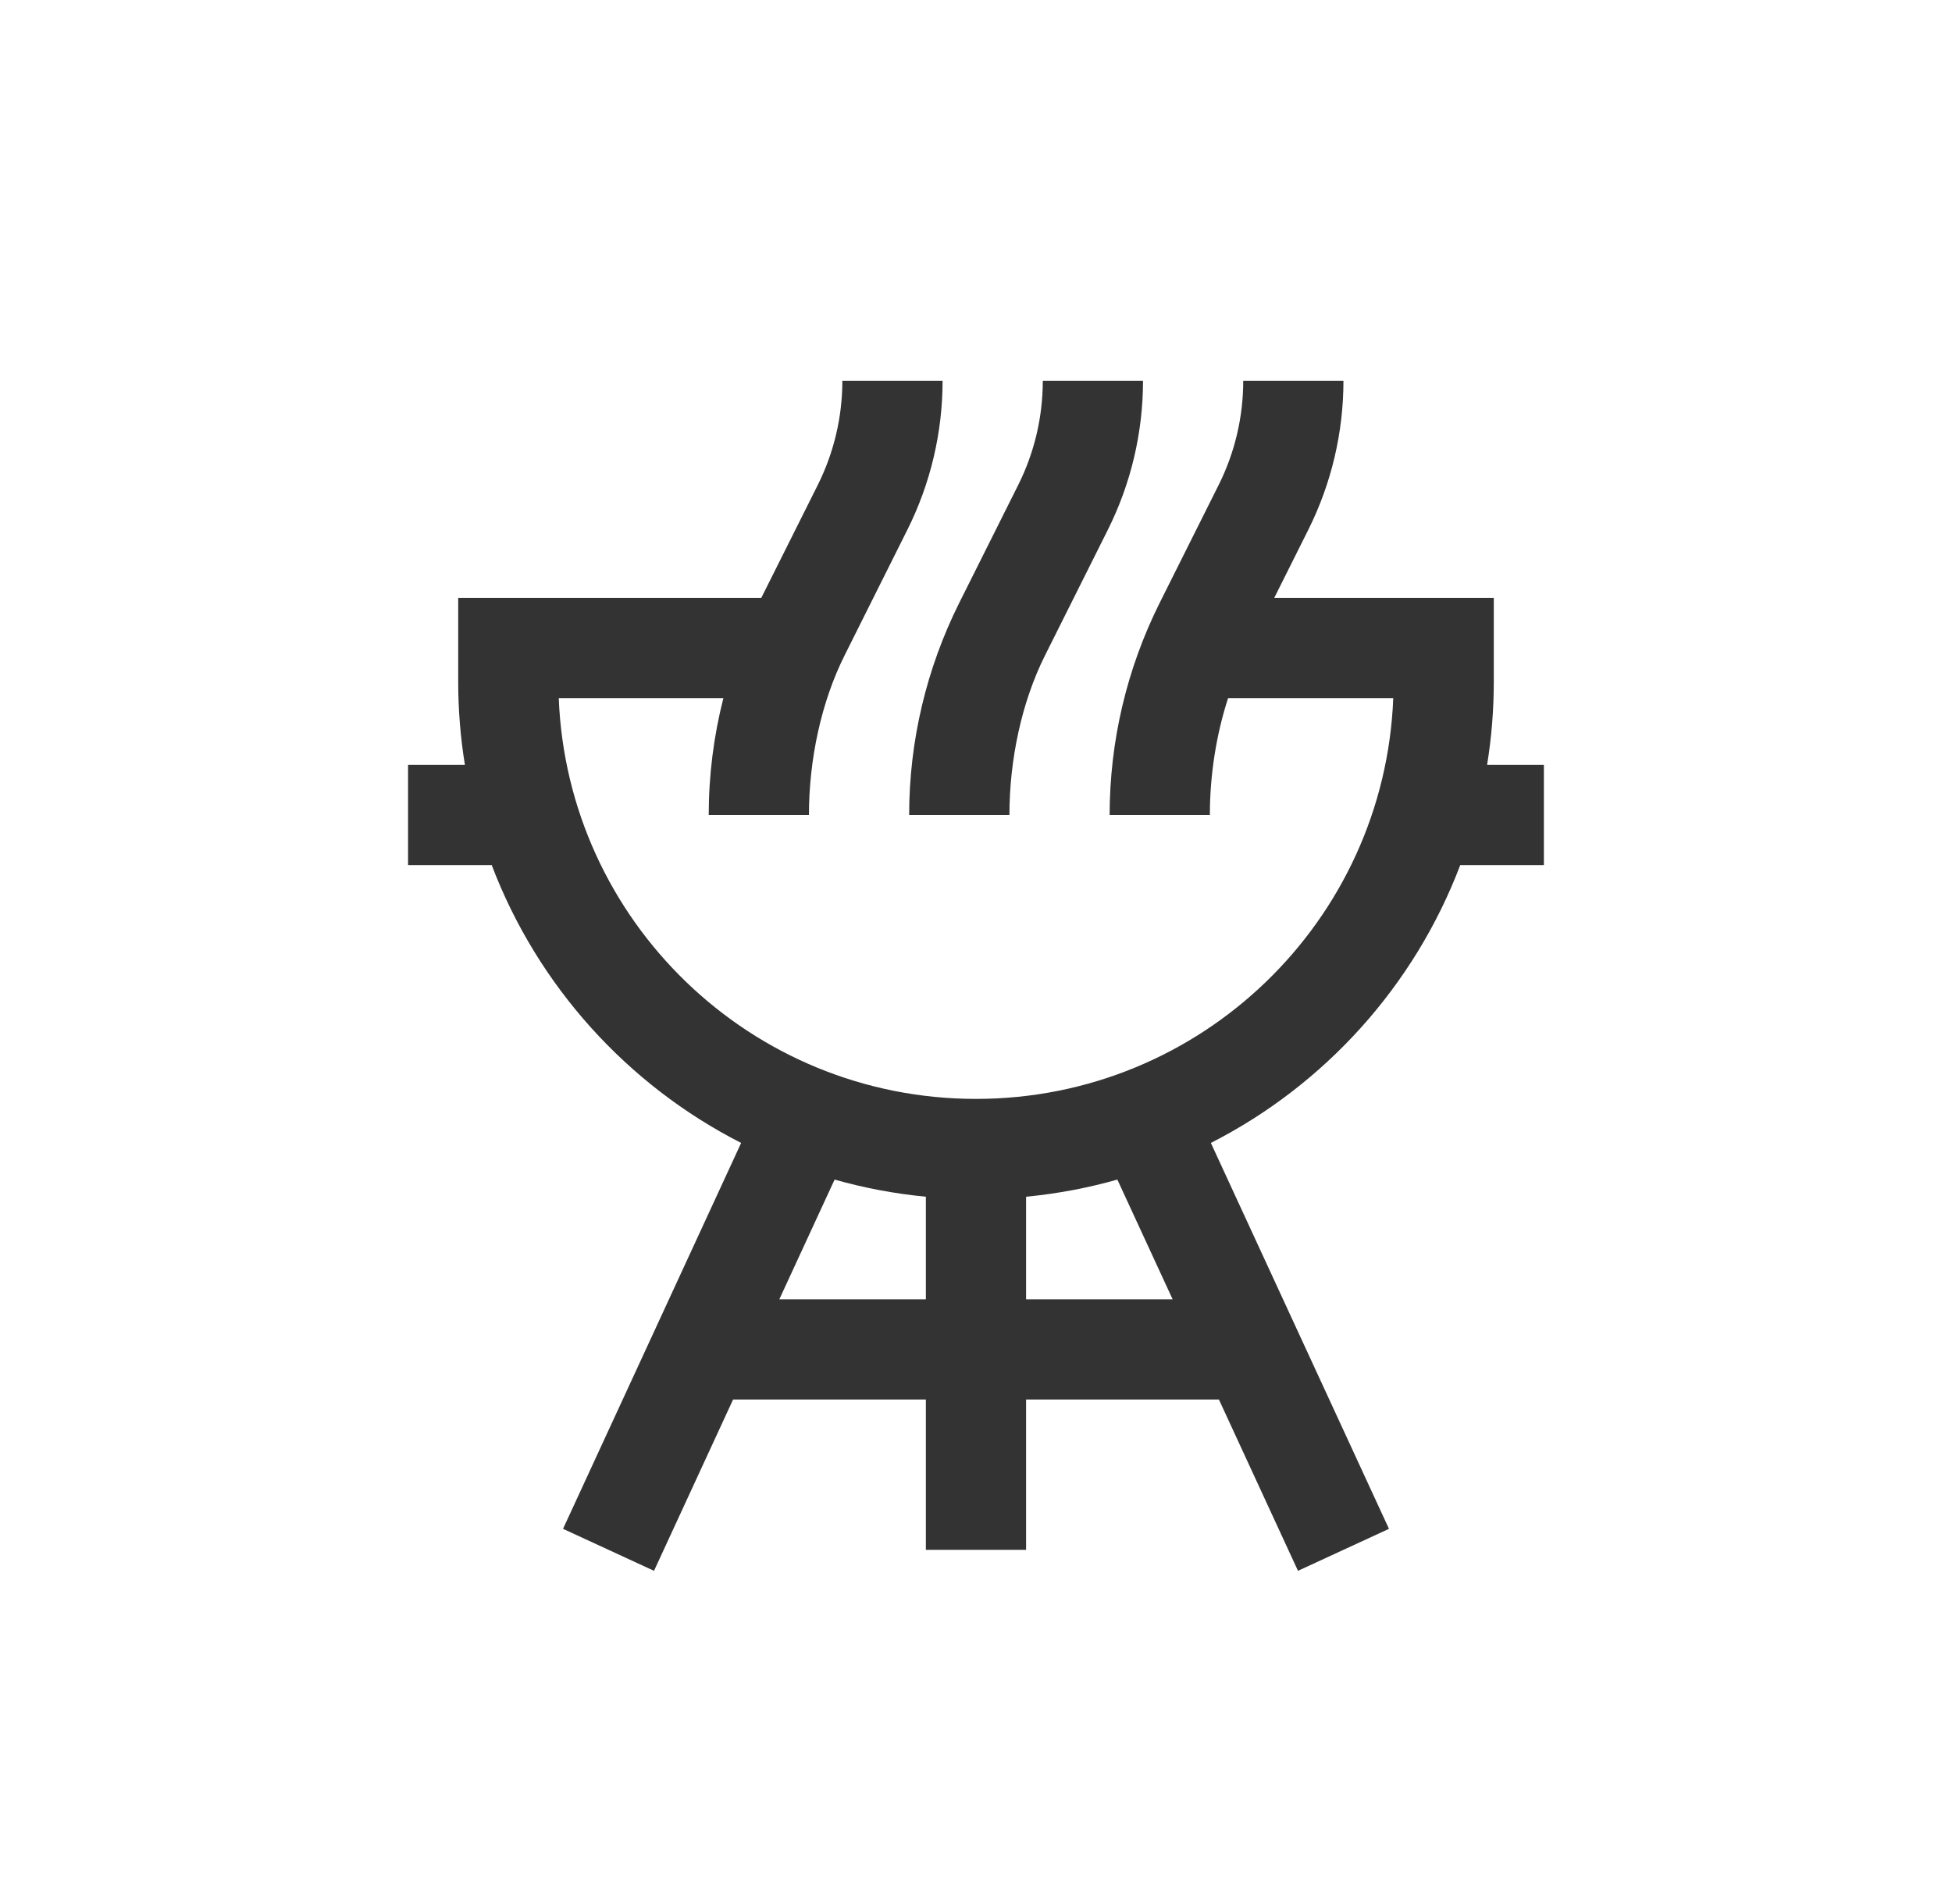 <svg width="41" height="40" viewBox="0 0 41 40" fill="none" xmlns="http://www.w3.org/2000/svg">
<path fill-rule="evenodd" clip-rule="evenodd" d="M17.693 8C17.693 8.759 17.516 9.509 17.177 10.188L15.99 12.561H9.624V14.315C9.624 14.912 9.672 15.498 9.765 16.069H8.571V18.174H10.328C11.291 20.709 13.173 22.791 15.567 24.011L11.826 32.118L13.737 33L15.398 29.401H19.447V32.559H21.552V29.401H25.602L27.263 33L29.174 32.118L25.433 24.011C27.827 22.791 29.709 20.709 30.671 18.174H32.428V16.069H31.235C31.328 15.498 31.376 14.912 31.376 14.315V12.561H26.764L27.48 11.129C27.965 10.158 28.218 9.086 28.218 8H26.113C26.113 8.759 25.937 9.509 25.597 10.188L24.359 12.663C23.667 14.048 23.307 15.574 23.307 17.122H25.412C25.412 16.296 25.542 15.444 25.795 14.666H29.264C29.08 19.348 25.227 23.086 20.5 23.086C15.773 23.086 11.92 19.348 11.736 14.666H15.194C14.99 15.466 14.886 16.291 14.886 17.122H16.991C16.991 15.962 17.248 14.749 17.742 13.764L19.059 11.129C19.545 10.158 19.798 9.086 19.798 8H17.693ZM23.469 24.781C22.851 24.956 22.21 25.078 21.552 25.141V27.296H24.63L23.469 24.781ZM19.447 27.296V25.141C18.79 25.078 18.149 24.956 17.53 24.781L16.369 27.296H19.447Z" fill="#333333"/>
<path d="M21.387 10.188C21.727 9.509 21.903 8.759 21.903 8H24.008C24.008 9.086 23.755 10.158 23.27 11.129L21.952 13.764C21.458 14.749 21.202 15.962 21.202 17.122H19.096C19.096 15.574 19.457 14.048 20.149 12.663L21.387 10.188Z" fill="#333333"/>
</svg>

